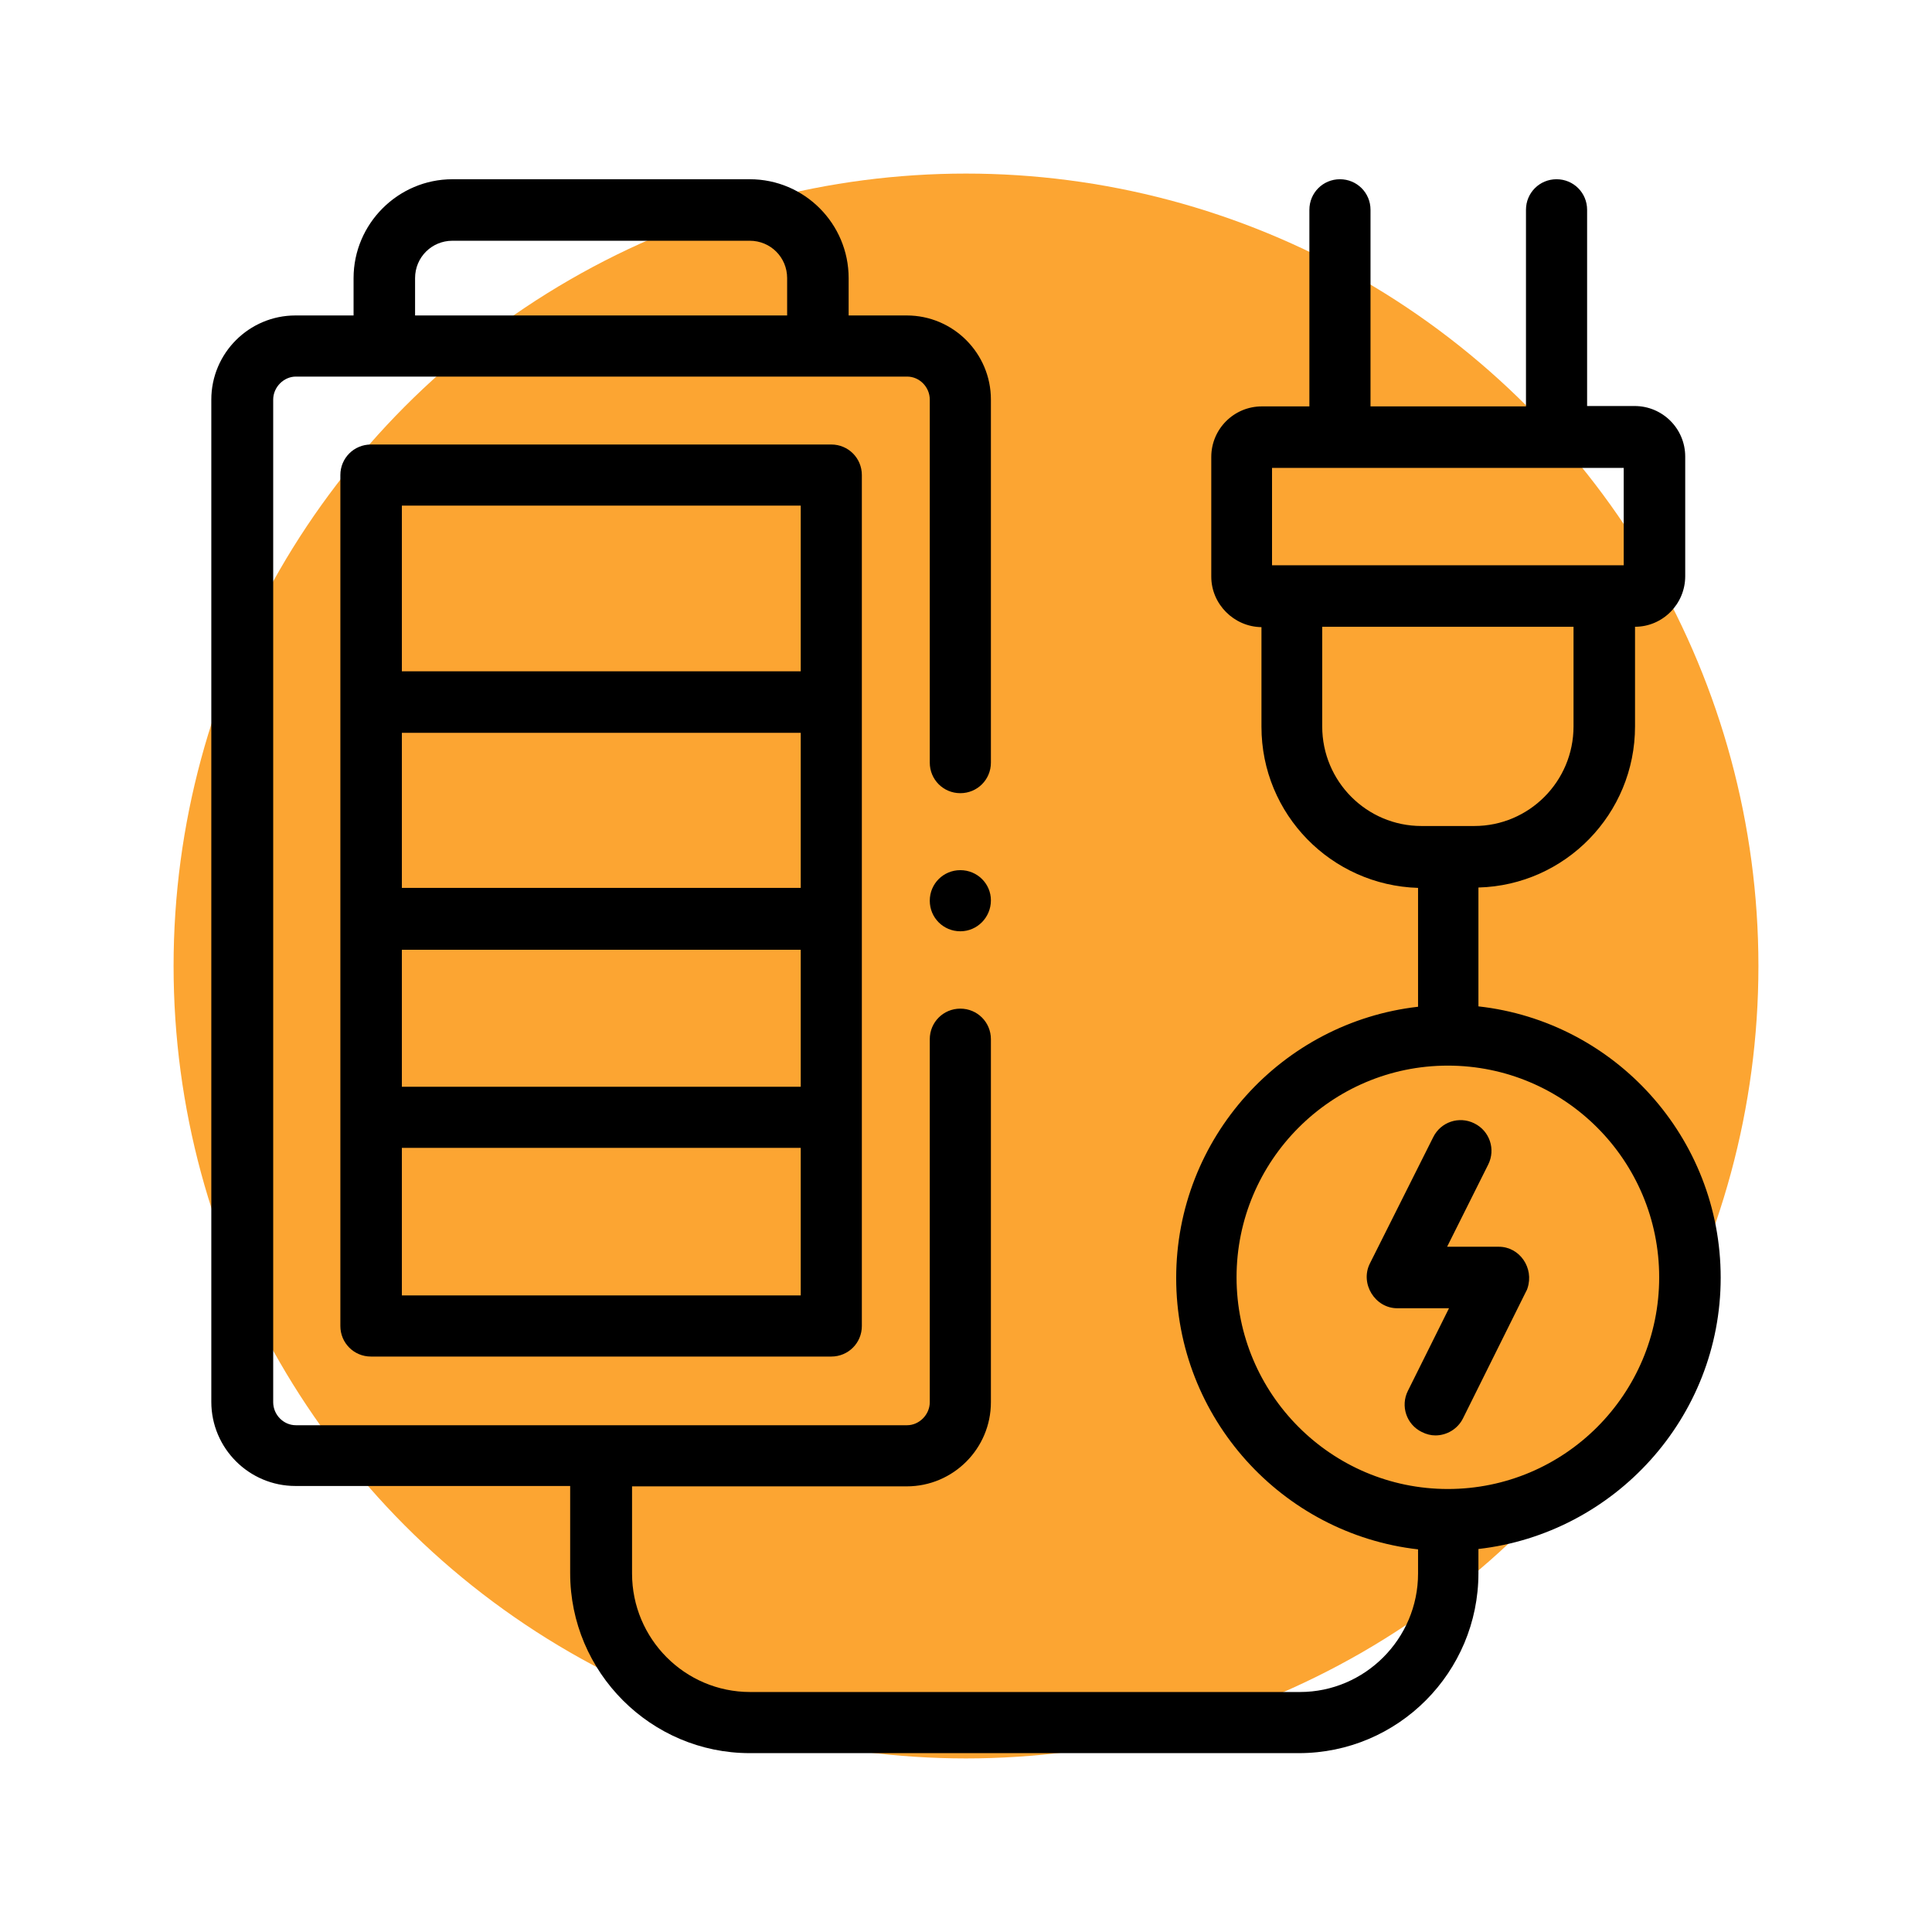 <?xml version="1.0" encoding="utf-8"?>
<!-- Generator: Adobe Illustrator 25.0.0, SVG Export Plug-In . SVG Version: 6.00 Build 0)  -->
<svg version="1.1" id="Capa_1" xmlns="http://www.w3.org/2000/svg" xmlns:xlink="http://www.w3.org/1999/xlink" x="0px" y="0px"
	 viewBox="0 0 512 512" style="enable-background:new 0 0 512 512;" xml:space="preserve">
<style type="text/css">
	.st0{fill:#FCA532;}
</style>
<circle class="st0" cx="256" cy="256" r="210"/>
<g>
	<path d="M391.8,266.7v-31.5c23-0.6,41.5-19.5,41.5-42.7v-26.4c7.3,0,13.3-6,13.3-13.4v-31.7c0-7.4-6-13.4-13.4-13.4h-12.6V55.6
		c0-4.5-3.6-8.1-8.1-8.1c-4.5,0-8.1,3.6-8.1,8.1v52.1h-41.2V55.6c0-4.5-3.6-8.1-8.1-8.1c-4.5,0-8.1,3.6-8.1,8.1v52.1h-12.6
		c-7.4,0-13.4,6-13.4,13.4v31.7c0,7.3,6,13.3,13.3,13.4v26.4c0,23.2,18.5,42,41.5,42.7v31.5c-36,4.1-64.1,34.7-64.1,71.9
		c0,37.1,28.1,67.8,64.1,71.9v6.4c0,17.3-14.1,31.4-31.3,31.4H198.8c-17.3,0-31.3-14.1-31.3-31.4v-23.1h72.8
		c12.3,0,22.3-10,22.3-22.3v-96.2c0-4.5-3.6-8.1-8.1-8.1s-8.1,3.6-8.1,8.1v96.2c0,3.3-2.8,6.1-6,6.1h-162c-3.3,0-6-2.8-6-6.1V105.9
		c0-3.3,2.8-6.1,6-6.1h23.5h114.9h23.6c3.3,0,6,2.8,6,6.1v96.2c0,4.5,3.6,8.1,8.1,8.1s8.1-3.6,8.1-8.1v-96.2
		c0-12.3-10-22.3-22.3-22.3h-15.4v-9.9c0-14.4-11.7-26.2-26.2-26.2h-78.8c-14.4,0-26.2,11.8-26.2,26.2v9.9H78.3
		C66,83.6,56,93.6,56,105.9v265.6c0,12.3,10,22.3,22.3,22.3h72.8v23.1c0,26.3,21.4,47.7,47.6,47.7h145.5c26.3,0,47.6-21.4,47.6-47.7
		v-6.4c36-4.1,64.2-34.8,64.2-71.9C456,301.4,427.9,270.7,391.8,266.7L391.8,266.7z M110,73.7c0-5.5,4.4-9.9,9.9-9.9h78.8
		c5.5,0,9.9,4.4,9.9,9.9v9.9H110V73.7z M337.1,124h93.2v25.8h-93.2L337.1,124z M350.4,192.5v-26.4H417v26.4
		c0,14.6-11.8,26.4-26.3,26.4h-14C362.2,218.9,350.4,207.1,350.4,192.5z M383.7,394.6c-30.9,0-56-25.2-56-56.1
		c0-30.9,25.1-56.1,56-56.1c30.9,0,56,25.1,56,56.1C439.7,369.5,414.6,394.6,383.7,394.6L383.7,394.6z"/>
	<path d="M397.2,330.4h-13.7l10.9-21.8c2-4,0.4-8.9-3.7-10.9c-4-2-8.9-0.4-10.9,3.7L363,334.9c-2.6,5.3,1.4,11.8,7.3,11.8H384
		l-10.9,21.9c-2,4-0.4,8.9,3.7,10.9c1.2,0.6,2.4,0.9,3.6,0.9c3,0,5.9-1.7,7.3-4.5l16.7-33.6c0.2-0.3,0.3-0.6,0.4-0.9
		C406.6,336,402.7,330.4,397.2,330.4L397.2,330.4z"/>
	<path d="M98.3,117.8c-4.5,0-8.1,3.6-8.1,8.1v225.5c0,4.5,3.6,8.1,8.1,8.1h122c4.5,0,8.1-3.6,8.1-8.1V125.9c0-4.5-3.6-8.1-8.1-8.1
		L98.3,117.8z M212.1,343.3H106.5v-39.1h105.7V343.3z M212.1,288H106.5v-36.3h105.7V288z M212.1,235.3H106.5v-41.1h105.7V235.3z
		 M212.1,177.9H106.5v-43.9h105.7V177.9z"/>
	<path d="M254.5,230.6c-4.5,0-8.1,3.6-8.1,8.1v0c0,4.5,3.6,8.1,8.1,8.1c4.5,0,8.1-3.7,8.1-8.2C262.6,234.2,259,230.6,254.5,230.6
		L254.5,230.6z"/>
</g>
</svg>
